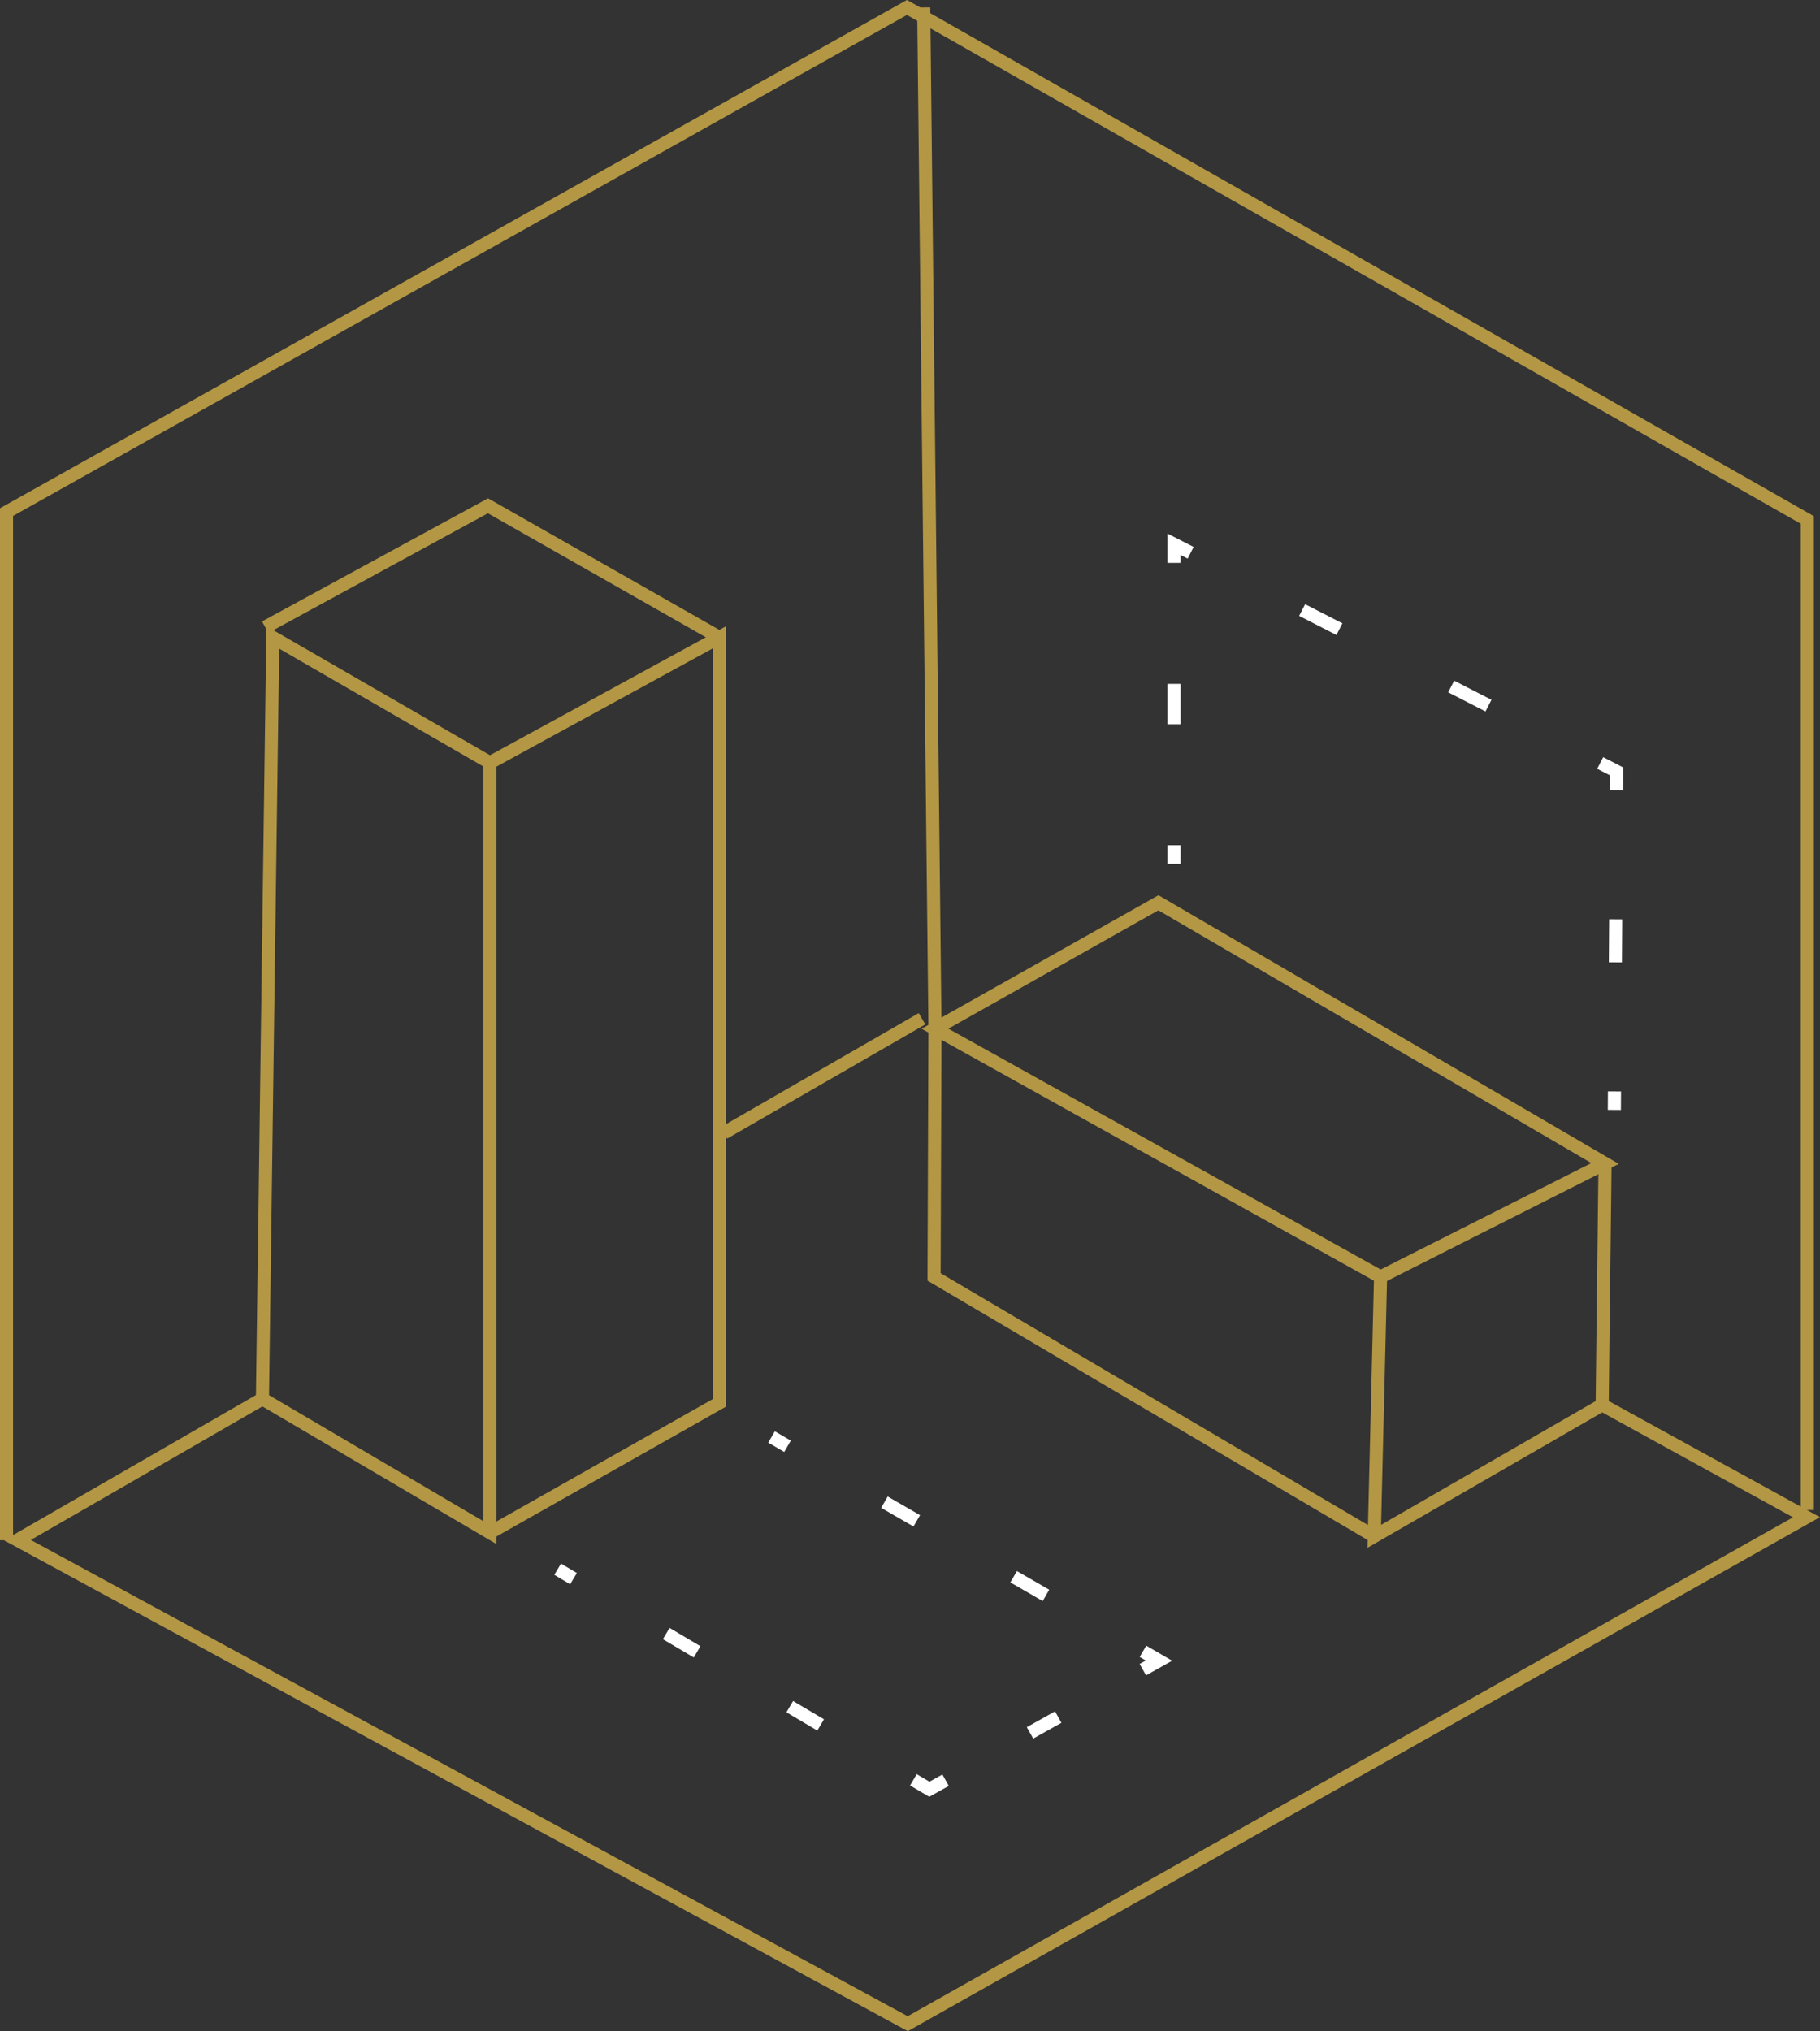 <svg xmlns="http://www.w3.org/2000/svg" viewBox="0 0 138.96 155.09"><rect x="0" y="0" width="138.96" height="155.09" fill="#333333" stroke="none"/><g id="Calque_2" data-name="Calque 2"><g id="Calque_1-2" data-name="Calque 1"><g><polyline points="20.04 106.81 1.33 117.6 69.31 154.52 137.93 115.85 122.33 107.27" fill="none" stroke="#b39744" stroke-miterlimit="10"></polyline><line x1="70.4" y1="77.79" x2="55.27" y2="86.51" fill="none" stroke="#b39744" stroke-miterlimit="10"></line><line x1="71.39" y1="78.55" x2="70.53" y2="0.57" fill="none" stroke="#b39744" stroke-miterlimit="10"></line><polyline points="137.99 115.3 137.99 39.7 69.25 0.57 0.5 39.1 0.5 117.61" fill="none" stroke="#b39744" stroke-miterlimit="10"></polyline><polygon points="71.39 78.55 88.45 68.93 122.55 88.84 105.41 97.5 71.39 78.55" fill="none" stroke="#b39744" stroke-miterlimit="10"></polygon><polyline points="122.55 88.84 122.33 107.27 104.93 117.31 105.41 97.5" fill="none" stroke="#b39744" stroke-miterlimit="10"></polyline><polyline points="104.93 117.31 71.32 97.5 71.39 78.55" fill="none" stroke="#b39744" stroke-miterlimit="10"></polyline><polygon points="20.04 106.81 37.41 117.03 37.41 58.24 20.83 48.67 20.04 106.81" fill="none" stroke="#b39744" stroke-miterlimit="10"></polygon><polyline points="37.41 117.03 54.92 107.12 54.92 48.67 37.41 58.24" fill="none" stroke="#b39744" stroke-miterlimit="10"></polyline><polyline points="54.92 48.67 37.26 38.62 20.25 47.89" fill="none" stroke="#b39744" stroke-miterlimit="10"></polyline><g><line x1="58.91" y1="109.72" x2="60.13" y2="110.43" fill="none" stroke="#fff" stroke-miterlimit="10"></line><line x1="67.53" y1="114.7" x2="83.57" y2="123.96" fill="none" stroke="#fff" stroke-miterlimit="10" stroke-dasharray="2.85 8.54"></line><polyline points="87.27 126.09 88.49 126.8 87.26 127.49" fill="none" stroke="#fff" stroke-miterlimit="10"></polyline><line x1="80.8" y1="131.11" x2="75.42" y2="134.12" fill="none" stroke="#fff" stroke-miterlimit="10" stroke-dasharray="2.47 7.4"></line><polyline points="72.2 135.93 70.96 136.62 69.74 135.9" fill="none" stroke="#fff" stroke-miterlimit="10"></polyline><line x1="62.66" y1="131.71" x2="47.33" y2="122.64" fill="none" stroke="#fff" stroke-miterlimit="10" stroke-dasharray="2.74 8.22"></line><line x1="43.79" y1="120.54" x2="42.58" y2="119.82" fill="none" stroke="#fff" stroke-miterlimit="10"></line></g><g><line x1="123.26" y1="84.75" x2="123.27" y2="83.34" fill="none" stroke="#fff" stroke-miterlimit="10"></line><line x1="123.34" y1="73.48" x2="123.4" y2="65.26" fill="none" stroke="#fff" stroke-miterlimit="10" stroke-dasharray="3.29 9.86"></line><polyline points="123.43 60.33 123.44 58.91 122.18 58.26" fill="none" stroke="#fff" stroke-miterlimit="10"></polyline><line x1="113.65" y1="53.88" x2="95.17" y2="44.4" fill="none" stroke="#fff" stroke-miterlimit="10" stroke-dasharray="3.2 9.59"></line><polyline points="90.91 42.21 89.64 41.56 89.64 42.98" fill="none" stroke="#fff" stroke-miterlimit="10"></polyline><line x1="89.64" y1="52.22" x2="89.64" y2="59.92" fill="none" stroke="#fff" stroke-miterlimit="10" stroke-dasharray="3.08 9.24"></line><line x1="89.64" y1="64.54" x2="89.64" y2="65.96" fill="none" stroke="#fff" stroke-miterlimit="10"></line></g></g></g></g></svg>